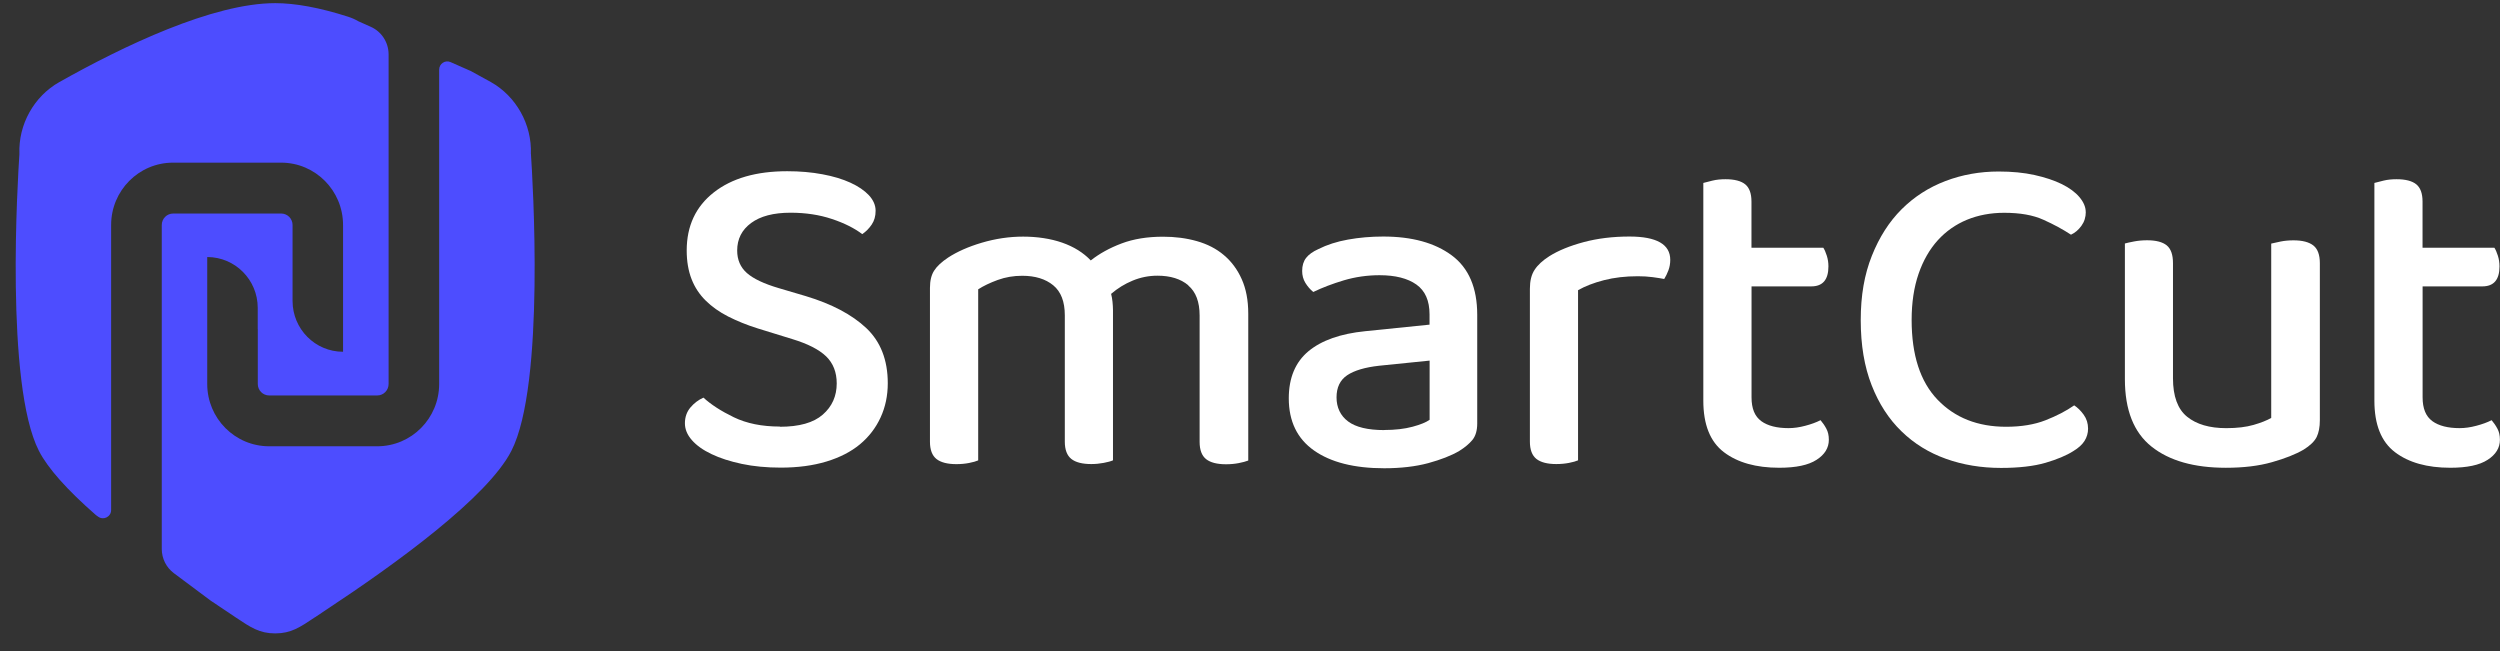 <svg width="119" height="31" viewBox="0 0 119 31" fill="none" xmlns="http://www.w3.org/2000/svg">
<rect x="0" y="0" width="119" height="31" fill="#333333" stroke="none"/>
<g clip-path="url(#clip0_2915_44582)">
<path d="M37.115 20.314C38.042 20.314 38.724 20.123 39.165 19.735C39.606 19.351 39.828 18.854 39.828 18.25C39.828 17.717 39.658 17.287 39.322 16.961C38.983 16.636 38.447 16.363 37.712 16.14L36.06 15.63C35.544 15.469 35.081 15.278 34.659 15.065C34.241 14.851 33.882 14.598 33.592 14.309C33.298 14.02 33.072 13.681 32.919 13.287C32.766 12.896 32.687 12.439 32.687 11.923C32.687 10.753 33.118 9.833 33.977 9.159C34.836 8.485 36.001 8.15 37.471 8.15C38.075 8.15 38.633 8.199 39.146 8.295C39.662 8.39 40.106 8.525 40.478 8.695C40.853 8.866 41.147 9.067 41.36 9.294C41.572 9.524 41.679 9.77 41.679 10.036C41.679 10.29 41.617 10.506 41.493 10.69C41.369 10.874 41.219 11.026 41.043 11.144C40.674 10.865 40.194 10.621 39.6 10.424C39.005 10.224 38.346 10.125 37.627 10.125C36.818 10.125 36.194 10.29 35.753 10.615C35.312 10.94 35.09 11.377 35.09 11.923C35.09 12.367 35.244 12.725 35.554 12.998C35.864 13.27 36.37 13.51 37.076 13.717L38.356 14.095C39.59 14.467 40.55 14.973 41.232 15.614C41.915 16.258 42.258 17.132 42.258 18.243C42.258 18.835 42.143 19.38 41.915 19.873C41.686 20.369 41.36 20.793 40.935 21.148C40.507 21.503 39.975 21.776 39.335 21.97C38.695 22.164 37.97 22.259 37.164 22.259C36.488 22.259 35.871 22.2 35.312 22.082C34.754 21.963 34.271 21.809 33.869 21.615C33.464 21.424 33.154 21.201 32.932 20.948C32.71 20.695 32.602 20.429 32.602 20.149C32.602 19.854 32.691 19.6 32.867 19.393C33.043 19.186 33.249 19.032 33.484 18.927C33.837 19.252 34.316 19.564 34.927 19.86C35.538 20.156 36.269 20.304 37.121 20.304L37.115 20.314Z" fill="white"/>
<path d="M56.56 13.577C56.2 13.275 55.711 13.123 55.093 13.123C54.682 13.123 54.29 13.202 53.915 13.357C53.539 13.511 53.2 13.722 52.889 13.988C52.919 14.106 52.942 14.231 52.955 14.366C52.968 14.501 52.978 14.632 52.978 14.767V21.912C52.873 21.958 52.726 21.997 52.537 22.033C52.344 22.07 52.148 22.089 51.943 22.089C51.515 22.089 51.201 22.007 50.996 21.846C50.79 21.682 50.685 21.409 50.685 21.024V15.01C50.685 14.359 50.503 13.883 50.134 13.58C49.765 13.278 49.275 13.127 48.658 13.127C48.246 13.127 47.858 13.192 47.489 13.327C47.12 13.462 46.813 13.61 46.562 13.771V21.915C46.457 21.961 46.317 22 46.13 22.037C45.948 22.073 45.745 22.093 45.523 22.093C45.096 22.093 44.782 22.01 44.576 21.849C44.371 21.685 44.266 21.412 44.266 21.028V13.705C44.266 13.363 44.331 13.091 44.465 12.883C44.596 12.676 44.818 12.469 45.128 12.262C45.556 11.983 46.091 11.743 46.738 11.552C47.384 11.362 48.037 11.263 48.7 11.263C49.363 11.263 50.013 11.358 50.565 11.552C51.117 11.746 51.567 12.026 51.92 12.397C52.331 12.072 52.821 11.802 53.386 11.589C53.951 11.375 54.61 11.267 55.358 11.267C55.933 11.267 56.468 11.335 56.968 11.477C57.467 11.618 57.898 11.838 58.258 12.144C58.617 12.446 58.901 12.828 59.106 13.288C59.312 13.748 59.417 14.293 59.417 14.931V21.922C59.299 21.968 59.149 22.007 58.966 22.043C58.783 22.079 58.581 22.099 58.359 22.099C57.931 22.099 57.617 22.017 57.412 21.856C57.206 21.692 57.102 21.419 57.102 21.034V15.02C57.102 14.369 56.922 13.893 56.563 13.59L56.56 13.577Z" fill="white"/>
<path d="M65.842 11.259C67.21 11.259 68.298 11.558 69.104 12.156C69.911 12.755 70.316 13.698 70.316 14.986V20.156C70.316 20.498 70.237 20.758 70.084 20.945C69.93 21.129 69.721 21.303 69.457 21.467C69.075 21.691 68.582 21.881 67.981 22.046C67.377 22.207 66.681 22.289 65.888 22.289C64.461 22.289 63.348 22.006 62.548 21.444C61.748 20.882 61.346 20.054 61.346 18.96C61.346 17.984 61.66 17.238 62.283 16.718C62.907 16.202 63.808 15.883 64.984 15.765L68.046 15.453V14.963C68.046 14.312 67.837 13.839 67.419 13.543C67.001 13.248 66.417 13.1 65.666 13.1C65.078 13.1 64.513 13.182 63.968 13.343C63.423 13.507 62.94 13.691 62.512 13.898C62.365 13.78 62.241 13.636 62.136 13.465C62.032 13.294 61.983 13.106 61.983 12.899C61.983 12.646 62.045 12.439 62.169 12.278C62.293 12.117 62.489 11.976 62.754 11.857C63.165 11.65 63.635 11.499 64.164 11.404C64.693 11.309 65.251 11.259 65.839 11.259H65.842ZM65.888 20.468C66.404 20.468 66.851 20.416 67.233 20.314C67.615 20.212 67.886 20.1 68.05 19.982V17.165L65.647 17.409C64.971 17.484 64.465 17.635 64.125 17.862C63.785 18.092 63.619 18.444 63.619 18.917C63.619 19.39 63.802 19.788 64.171 20.061C64.536 20.334 65.111 20.472 65.891 20.472L65.888 20.468Z" fill="white"/>
<path d="M75.119 21.911C75.014 21.957 74.874 21.997 74.688 22.033C74.505 22.069 74.302 22.089 74.08 22.089C73.653 22.089 73.339 22.006 73.133 21.845C72.928 21.681 72.823 21.408 72.823 21.024V13.744C72.823 13.376 72.895 13.073 73.045 12.847C73.192 12.617 73.427 12.4 73.751 12.193C74.175 11.927 74.72 11.703 75.383 11.525C76.046 11.348 76.771 11.259 77.564 11.259C78.857 11.259 79.504 11.631 79.504 12.37C79.504 12.548 79.474 12.715 79.416 12.87C79.357 13.024 79.292 13.162 79.216 13.28C79.07 13.251 78.887 13.221 78.665 13.192C78.443 13.162 78.208 13.149 77.959 13.149C77.372 13.149 76.836 13.211 76.35 13.336C75.863 13.461 75.452 13.622 75.115 13.813V21.911H75.119Z" fill="white"/>
<path d="M83.837 20.047C84.147 20.27 84.578 20.379 85.136 20.379C85.384 20.379 85.649 20.343 85.93 20.267C86.207 20.195 86.452 20.106 86.658 20.001C86.759 20.119 86.854 20.254 86.932 20.402C87.014 20.55 87.053 20.727 87.053 20.934C87.053 21.319 86.857 21.638 86.469 21.887C86.08 22.14 85.489 22.265 84.692 22.265C83.589 22.265 82.71 22.019 82.057 21.523C81.404 21.026 81.078 20.211 81.078 19.071V8.708C81.179 8.679 81.329 8.643 81.518 8.596C81.708 8.55 81.917 8.531 82.136 8.531C82.56 8.531 82.874 8.613 83.073 8.774C83.272 8.938 83.37 9.211 83.37 9.596V11.791H86.788C86.847 11.88 86.903 12.005 86.955 12.169C87.007 12.333 87.033 12.501 87.033 12.678C87.033 13.316 86.762 13.632 86.217 13.632H83.373V18.913C83.373 19.445 83.526 19.823 83.837 20.044V20.047Z" fill="white"/>
<path d="M99.284 10.083C99.284 10.336 99.216 10.556 99.075 10.75C98.935 10.944 98.772 11.082 98.579 11.171C98.197 10.921 97.759 10.681 97.266 10.461C96.773 10.237 96.153 10.129 95.402 10.129C94.755 10.129 94.164 10.241 93.626 10.461C93.09 10.684 92.626 11.01 92.238 11.437C91.849 11.868 91.542 12.4 91.324 13.034C91.105 13.672 90.994 14.402 90.994 15.23C90.994 16.903 91.405 18.168 92.228 19.026C93.051 19.884 94.138 20.314 95.49 20.314C96.208 20.314 96.835 20.212 97.364 20.005C97.893 19.798 98.35 19.561 98.732 19.295C98.892 19.4 99.046 19.548 99.183 19.739C99.323 19.933 99.392 20.153 99.392 20.406C99.392 20.613 99.336 20.807 99.225 20.985C99.114 21.162 98.935 21.326 98.687 21.474C98.363 21.681 97.923 21.865 97.364 22.03C96.806 22.191 96.101 22.273 95.248 22.273C94.308 22.273 93.433 22.128 92.626 21.839C91.817 21.55 91.111 21.116 90.511 20.531C89.906 19.946 89.433 19.213 89.09 18.336C88.744 17.455 88.571 16.423 88.571 15.24C88.571 14.056 88.747 13.064 89.1 12.177C89.453 11.289 89.926 10.55 90.52 9.958C91.115 9.366 91.81 8.919 92.604 8.617C93.397 8.315 94.243 8.164 95.137 8.164C95.771 8.164 96.339 8.219 96.845 8.331C97.351 8.443 97.785 8.588 98.145 8.765C98.504 8.943 98.785 9.15 98.984 9.386C99.183 9.623 99.281 9.859 99.281 10.096L99.284 10.083Z" fill="white"/>
<path d="M101.142 11.591C101.243 11.562 101.394 11.529 101.583 11.493C101.772 11.457 101.981 11.437 102.2 11.437C102.628 11.437 102.938 11.519 103.137 11.68C103.336 11.845 103.434 12.124 103.434 12.525V18.007C103.434 18.865 103.66 19.476 104.107 19.837C104.554 20.199 105.175 20.38 105.971 20.38C106.487 20.38 106.918 20.327 107.271 20.225C107.624 20.123 107.904 20.012 108.11 19.893V11.595C108.228 11.565 108.378 11.532 108.561 11.496C108.743 11.46 108.946 11.44 109.168 11.44C109.596 11.44 109.909 11.523 110.115 11.684C110.321 11.848 110.425 12.127 110.425 12.528V20.005C110.425 20.331 110.373 20.597 110.272 20.804C110.167 21.011 109.961 21.211 109.654 21.402C109.272 21.625 108.77 21.823 108.146 22C107.522 22.178 106.791 22.266 105.952 22.266C104.437 22.266 103.258 21.931 102.412 21.257C101.567 20.584 101.145 19.515 101.145 18.05V11.591H101.142Z" fill="white"/>
<path d="M115.78 20.047C116.09 20.27 116.521 20.379 117.079 20.379C117.328 20.379 117.592 20.343 117.873 20.267C118.15 20.195 118.395 20.106 118.601 20.001C118.702 20.119 118.797 20.254 118.875 20.402C118.957 20.55 118.996 20.727 118.996 20.934C118.996 21.319 118.8 21.638 118.412 21.887C118.023 22.14 117.432 22.265 116.635 22.265C115.532 22.265 114.653 22.019 114 21.523C113.347 21.026 113.021 20.211 113.021 19.071V8.708C113.122 8.679 113.272 8.643 113.462 8.596C113.651 8.55 113.86 8.531 114.079 8.531C114.503 8.531 114.817 8.613 115.016 8.774C115.215 8.938 115.313 9.211 115.313 9.596V11.791H118.732C118.79 11.88 118.846 12.005 118.898 12.169C118.95 12.333 118.976 12.501 118.976 12.678C118.976 13.316 118.705 13.632 118.16 13.632H115.316V18.913C115.316 19.445 115.47 19.823 115.78 20.044V20.047Z" fill="white"/>
<path d="M25.27 7.334V7.325C25.322 5.928 24.574 4.587 23.366 3.906C23.056 3.732 22.749 3.565 22.445 3.4L22.435 3.394C22.422 3.387 22.409 3.377 22.393 3.371C22.393 3.371 22.393 3.371 22.393 3.374L21.449 2.957C21.191 2.842 20.904 3.032 20.904 3.315V18.276C20.904 19.916 19.585 21.243 17.956 21.243H12.813C11.184 21.243 9.864 19.916 9.864 18.276V17.963V12.235C11.19 12.235 12.268 13.316 12.268 14.654V15.659H12.271V18.279C12.271 18.578 12.512 18.824 12.813 18.824H17.956C18.253 18.824 18.497 18.581 18.497 18.279V2.589C18.497 2.02 18.165 1.504 17.645 1.274L17.061 1.014C16.904 0.922 16.734 0.847 16.555 0.791C15.219 0.364 14.057 0.15 13.1 0.15C10.126 0.15 5.868 2.194 2.825 3.906C1.616 4.587 0.869 5.928 0.924 7.325V7.334C0.849 8.449 0.232 18.299 1.855 21.467C2.276 22.285 3.187 23.314 4.565 24.517L4.669 24.592C4.927 24.783 5.29 24.599 5.29 24.277V10.71C5.29 9.07 6.609 7.742 8.238 7.742H13.381C15.01 7.742 16.329 9.07 16.329 10.71V13.421V16.744C15.004 16.744 13.926 15.663 13.926 14.325V13.421V10.71C13.926 10.411 13.685 10.164 13.384 10.164H8.242C7.944 10.164 7.7 10.407 7.7 10.71V26.13C7.7 26.584 7.912 27.011 8.277 27.284L10.044 28.602C10.05 28.605 10.054 28.608 10.06 28.612L10.08 28.625C10.292 28.766 10.508 28.911 10.723 29.055C10.909 29.18 11.076 29.289 11.223 29.391C11.928 29.864 12.352 30.15 13.1 30.15C13.848 30.15 14.272 29.864 14.984 29.387L15.036 29.355C15.164 29.266 15.311 29.167 15.477 29.059C18.899 26.804 23.212 23.662 24.339 21.467C25.965 18.302 25.348 8.449 25.273 7.334H25.27Z" fill="#4D4DFF"/>
</g>
<defs>
<clipPath id="clip0_2915_44582">
<rect width="118.252" height="30" fill="white" transform="translate(0.748 0.15)"/>
</clipPath>
</defs>
</svg>
